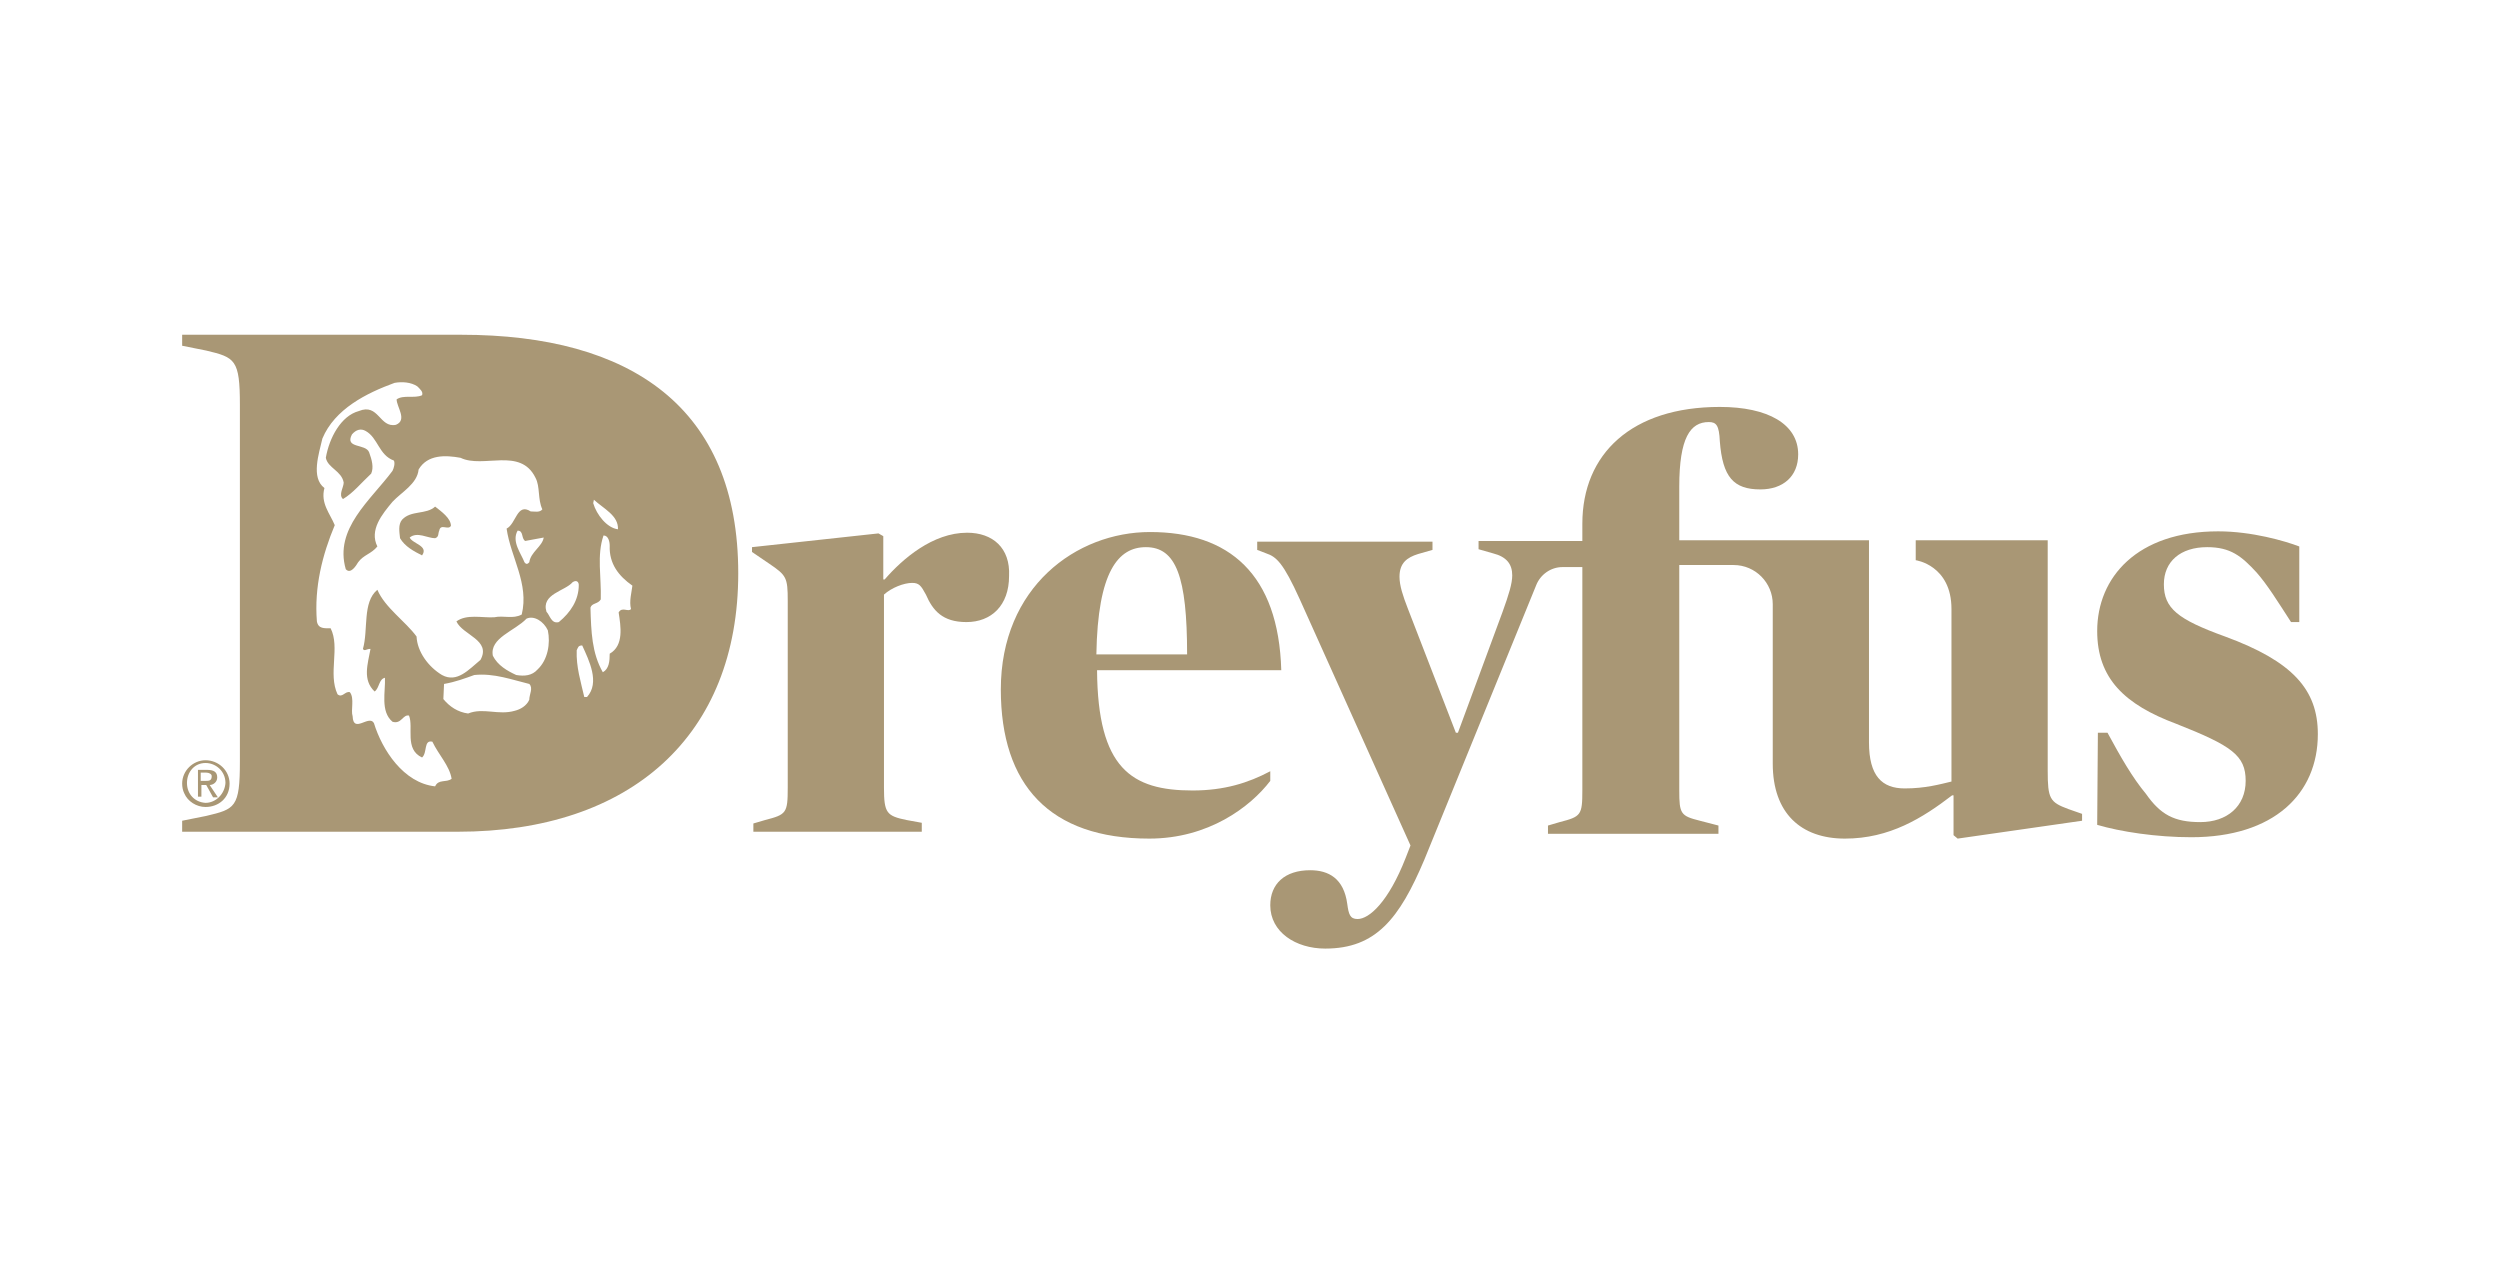 <?xml version="1.0" encoding="utf-8"?>
<!-- Generator: Adobe Illustrator 26.3.1, SVG Export Plug-In . SVG Version: 6.00 Build 0)  -->
<svg version="1.1" id="Artwork" xmlns="http://www.w3.org/2000/svg" xmlns:xlink="http://www.w3.org/1999/xlink" x="0px" y="0px"
	 viewBox="0 0 363.7 186.1" style="enable-background:new 0 0 363.7 186.1;" xml:space="preserve">
<style type="text/css">
	.st0{fill:#A99775;}
</style>
<g>
	<g>
		<path class="st0" d="M140.7,77.5c-5,0-9.4,3.8-12,6.8h-0.2v-6.3l-0.7-0.4l-18.4,2v0.7l2.5,1.7c2.5,1.7,2.7,2,2.7,5.4v27.2
			c0,3.7-0.2,3.9-3.3,4.7l-1.7,0.5v1.2h24.5v-1.3l-2.2-0.4c-2.9-0.6-3.3-1-3.3-4.7V86.5c1.1-1,2.9-1.7,4.1-1.7c1,0,1.3,0.4,2,1.7
			c1,2.3,2.4,4,5.9,4c3.6,0,6.2-2.4,6.2-6.7C147,79.7,144.4,77.5,140.7,77.5z"/>
		<path class="st0" d="M167.3,77.4c-10.7,0-21.7,8-21.7,22.9c0,13.9,7.1,21.7,21.6,21.7c8.6,0,14.7-4.6,17.6-8.4v-1.4
			c-3.2,1.7-6.7,2.8-11.3,2.8c-8.9,0-13.8-3.2-13.9-17.5h26.8C186,83.5,178.8,77.4,167.3,77.4z M159.5,95.2
			c0.2-12.1,3.2-15.6,7.2-15.6c4.4,0,6,4.3,6,15.6H159.5z"/>
		<path class="st0" d="M297.9,112.1V78.6h-19.2v2.9c0,0,5.2,0.7,5.2,7.1v25.1c-1.7,0.4-3.8,1-6.8,1c-3.3,0-5.2-1.8-5.2-6.7V78.6
			h-27.6v-7.8c0-7.1,1.6-9.4,4.3-9.4c1.1,0,1.5,0.5,1.6,2.8c0.4,5.2,2,7,5.9,7c3.3,0,5.5-1.9,5.5-5.1c0-4.4-4.4-6.9-11.4-6.9
			c-12.8,0-20,6.8-20,17v2.5h-15.1v1.2l2.1,0.6c2,0.5,2.8,1.6,2.8,3.2c0,1.2-0.5,2.8-1.4,5.3l-6.5,17.6h-0.3l-7-18.1
			c-0.7-1.8-1.2-3.3-1.2-4.6c0-2,1.1-2.8,2.7-3.3l2.1-0.6v-1.2h-25.5v1.2l1.3,0.5c1.5,0.5,2.5,1.4,4.9,6.7l16.1,35.8l-0.7,1.8
			c-2.5,6.4-5.3,8.9-7,8.9c-1.1,0-1.3-0.7-1.5-2.2c-0.5-3.7-2.7-4.9-5.4-4.9c-3.7,0-5.8,2-5.8,5.1c0,3.9,3.7,6.3,8,6.3
			c7.4,0,10.8-4.4,14.4-12.9l16.3-40c0.6-1.5,2.1-2.6,3.8-2.6h2.9v32.5c0,3.6-0.2,3.8-3.3,4.6l-1.7,0.5v1.2H250v-1.2l-2.7-0.7
			c-2.8-0.7-3-1-3-4.4V82.2h7.9c3.2,0,5.7,2.6,5.7,5.7v23.2c0,7.2,4.1,10.9,10.5,10.9c6.5,0,11.3-3,15.6-6.3h0.2v5.8l0.6,0.5
			l18.1-2.6v-1l-2-0.7C298.2,116.7,297.9,116.2,297.9,112.1z"/>
		<path class="st0" d="M323.7,92.6c-6.9-2.5-8.9-4.1-8.9-7.6c0-3.3,2.4-5.4,6.3-5.4c3.4,0,5,1.3,7.2,3.7c1.5,1.7,3,4.1,5,7.2h1.2
			v-11c-2.1-0.8-6.9-2.2-11.8-2.2c-11.8,0-17.6,6.7-17.6,14.5c0,6.9,4,10.7,11.5,13.5c8.1,3.2,10.1,4.6,10.1,8.3c0,3.7-2.7,6-6.6,6
			c-3.8,0-5.8-1.1-7.9-4.1c-2-2.4-3.7-5.4-5.6-8.9h-1.4l-0.1,13.4c3.4,1,8.6,1.8,13.7,1.8c12,0,18.4-6.3,18.4-15
			C337.2,100.3,333.5,96.2,323.7,92.6z"/>
		<g>
			<path class="st0" d="M29.9,116.8c-1.6-0.1-2.7-1.3-2.7-2.9c0-1.6,1.1-2.9,2.7-2.9c1.5,0,2.9,1.2,2.9,2.9
				C32.7,115.5,31.4,116.8,29.9,116.8 M29.9,110.6c-1.8,0-3.4,1.5-3.4,3.4c0,0.5,0.1,1,0.3,1.4c0.5,1.2,1.8,2,3.1,2
				c1.9,0,3.5-1.3,3.5-3.4C33.4,112.1,31.8,110.6,29.9,110.6"/>
			<path class="st0" d="M29.2,113.6v-1.2H30c0.4,0,0.8,0.2,0.8,0.5c0,0.7-0.4,0.7-0.9,0.7H29.2z M30.5,114.2c0.5,0,1.1-0.4,1.1-1.1
				c0-0.8-0.5-1.1-1.5-1.1h-1.3v3.9h0.5v-1.7h0.7L31,116h0.7L30.5,114.2z"/>
		</g>
		<g>
			<path class="st0" d="M61.4,80.8c1-1.4-1.4-1.7-1.8-2.6c1.1-0.9,2.6,0.1,3.7,0.1c0.6-0.2,0.4-0.7,0.6-1.1c0.2-1.1,1.3,0,1.7-0.7
				c0-1.1-1.4-2.1-2.3-2.8c-1.3,1.2-3.5,0.5-4.8,1.9c-0.6,0.7-0.4,1.8-0.3,2.7C58.9,79.5,60.2,80.2,61.4,80.8z"/>
			<path class="st0" d="M67.1,48.7H26.5v1.6L30,51c4.2,1,4.9,1.3,4.9,7.9v51.9c0,6.7-0.7,6.9-4.9,7.9l-3.5,0.7v1.6h40.1
				c25.2,0,40.8-14,40.8-37.6C107.4,59.3,91.8,48.7,67.1,48.7z M86.4,72.7C87.8,74,90,75,89.9,77c-1.6-0.2-3.1-2.1-3.6-3.8
				L86.4,72.7z M63.3,114.4c-4.6-0.5-7.7-5.3-8.9-9.2c-0.7-1.3-3,1.6-3.1-1c-0.3-0.9,0.3-2.6-0.4-3.5c-0.7-0.2-1.1,0.9-1.8,0.3
				c-1.4-3,0.4-6.8-1-9.6c-0.9,0-1.8,0.1-2-1c-0.4-5,0.8-9.7,2.6-14c-0.7-1.7-2.1-3.2-1.5-5.4c-2-1.5-0.8-5-0.3-7.2
				c1.8-4.3,6.4-6.6,10.5-8.1c1.1-0.2,2.4-0.1,3.3,0.5c0.4,0.4,0.9,0.8,0.7,1.3c-1.1,0.5-2.7-0.1-3.7,0.6c0,1.1,1.6,3-0.1,3.7
				c-2.4,0.5-2.5-3.2-5.4-2c-2.6,0.7-4.3,3.9-4.8,6.8c0.3,1.5,2.3,1.9,2.6,3.6c0,0.7-0.8,1.8-0.1,2.4c1.5-0.9,2.6-2.3,4.1-3.7
				c0.4-0.9,0.1-2-0.3-3.1c-0.5-1.3-3.6-0.5-2.5-2.6c0.6-0.7,1.3-0.9,2-0.5c1.8,1,1.9,3.5,4.1,4.3c0.2,0.4,0,1.1-0.2,1.5
				c-3.2,4.3-8.5,8.4-6.8,14.3c0.7,0.8,1.5-0.5,1.8-1c0.8-1.1,1.9-1.2,2.8-2.3c-1.2-2.4,0.7-4.7,2.2-6.5c1.3-1.4,3.6-2.6,3.8-4.7
				c1.3-2.2,3.9-2.1,6.1-1.7c3.3,1.6,8.7-1.6,10.9,2.9c0.7,1.3,0.3,3.1,1,4.6c-0.4,0.5-1.1,0.3-1.7,0.3c-2-1.3-2.1,1.8-3.5,2.5
				c0.6,4.2,3.3,8,2.2,12.5c-1.3,0.7-2.6,0.1-4,0.4c-1.8,0.1-4-0.5-5.5,0.6c0.9,2,5.1,2.7,3.5,5.6c-1.7,1.4-3.4,3.4-5.6,2.2
				c-2-1.2-3.6-3.4-3.7-5.6c-1.6-2.2-4.6-4.2-5.7-6.8c-2.2,1.8-1.3,5.8-2.1,8.6c0.2,0.4,0.5,0,1.1,0c-0.4,2.2-1.2,4.5,0.6,6.2
				c0.7-0.5,0.6-1.8,1.5-2c0.1,2-0.7,4.9,1.1,6.4c1.3,0.4,1.5-1.1,2.4-0.9c0.7,1.7-0.7,4.9,1.9,6.1c0.8-0.7,0.2-2.6,1.5-2.3
				c0.9,1.9,2.5,3.5,2.8,5.4C64.9,113.9,63.8,113.3,63.3,114.4z M79.1,78.2c-0.2,1.3-1.9,2.1-2.1,3.6c-0.2,0.2-0.4,0.4-0.7,0
				c-0.5-1.3-1.9-3-1-4.6c0.9,0,0.5,1.1,1.1,1.5L79.1,78.2z M77,101.8c-0.4,0.9-1.3,1.4-2.1,1.6c-2.4,0.7-4.6-0.5-6.8,0.4
				c-1.5-0.2-2.7-1-3.6-2.1l0.1-2.2c1.7-0.3,3-0.8,4.4-1.3c2.9-0.3,5.5,0.7,8,1.3C77.6,100.1,77,101,77,101.8z M78.2,97.4
				c-0.8,0.9-1.9,1-3.1,0.8c-1.3-0.6-2.7-1.4-3.4-2.8c-0.5-2.6,3.2-3.6,4.9-5.4c1.1-0.5,2.5,0.4,3.1,1.7
				C80.1,93.6,79.7,96,78.2,97.4z M81.3,90.5c-1.1,0.3-1.3-1-1.8-1.5c-0.8-2.6,2.7-3,3.8-4.3c0.6-0.4,0.9,0,0.9,0.4
				C84.2,87.3,83,89.1,81.3,90.5z M85.4,101.4l-0.4,0c-0.5-2.2-1.2-4.4-1.1-6.8c0.2-0.4,0.2-0.7,0.8-0.7
				C85.7,96.1,87.3,99.3,85.4,101.4z M91.8,88.6c-0.4,0.5-1.3-0.4-1.8,0.5c0.3,2,0.8,4.8-1.3,6c0,1.1-0.1,2.2-1,2.7
				c-1.6-2.8-1.7-5.9-1.8-9.4c0.2-0.7,1.1-0.5,1.5-1.2c0.1-3.3-0.6-6.4,0.4-9.3c0.7,0,0.9,0.9,0.9,1.5c-0.1,2.6,1.3,4.4,3.3,5.8
				C91.9,86.1,91.5,87.5,91.8,88.6z"/>
		</g>
	</g>
</g>
</svg>
